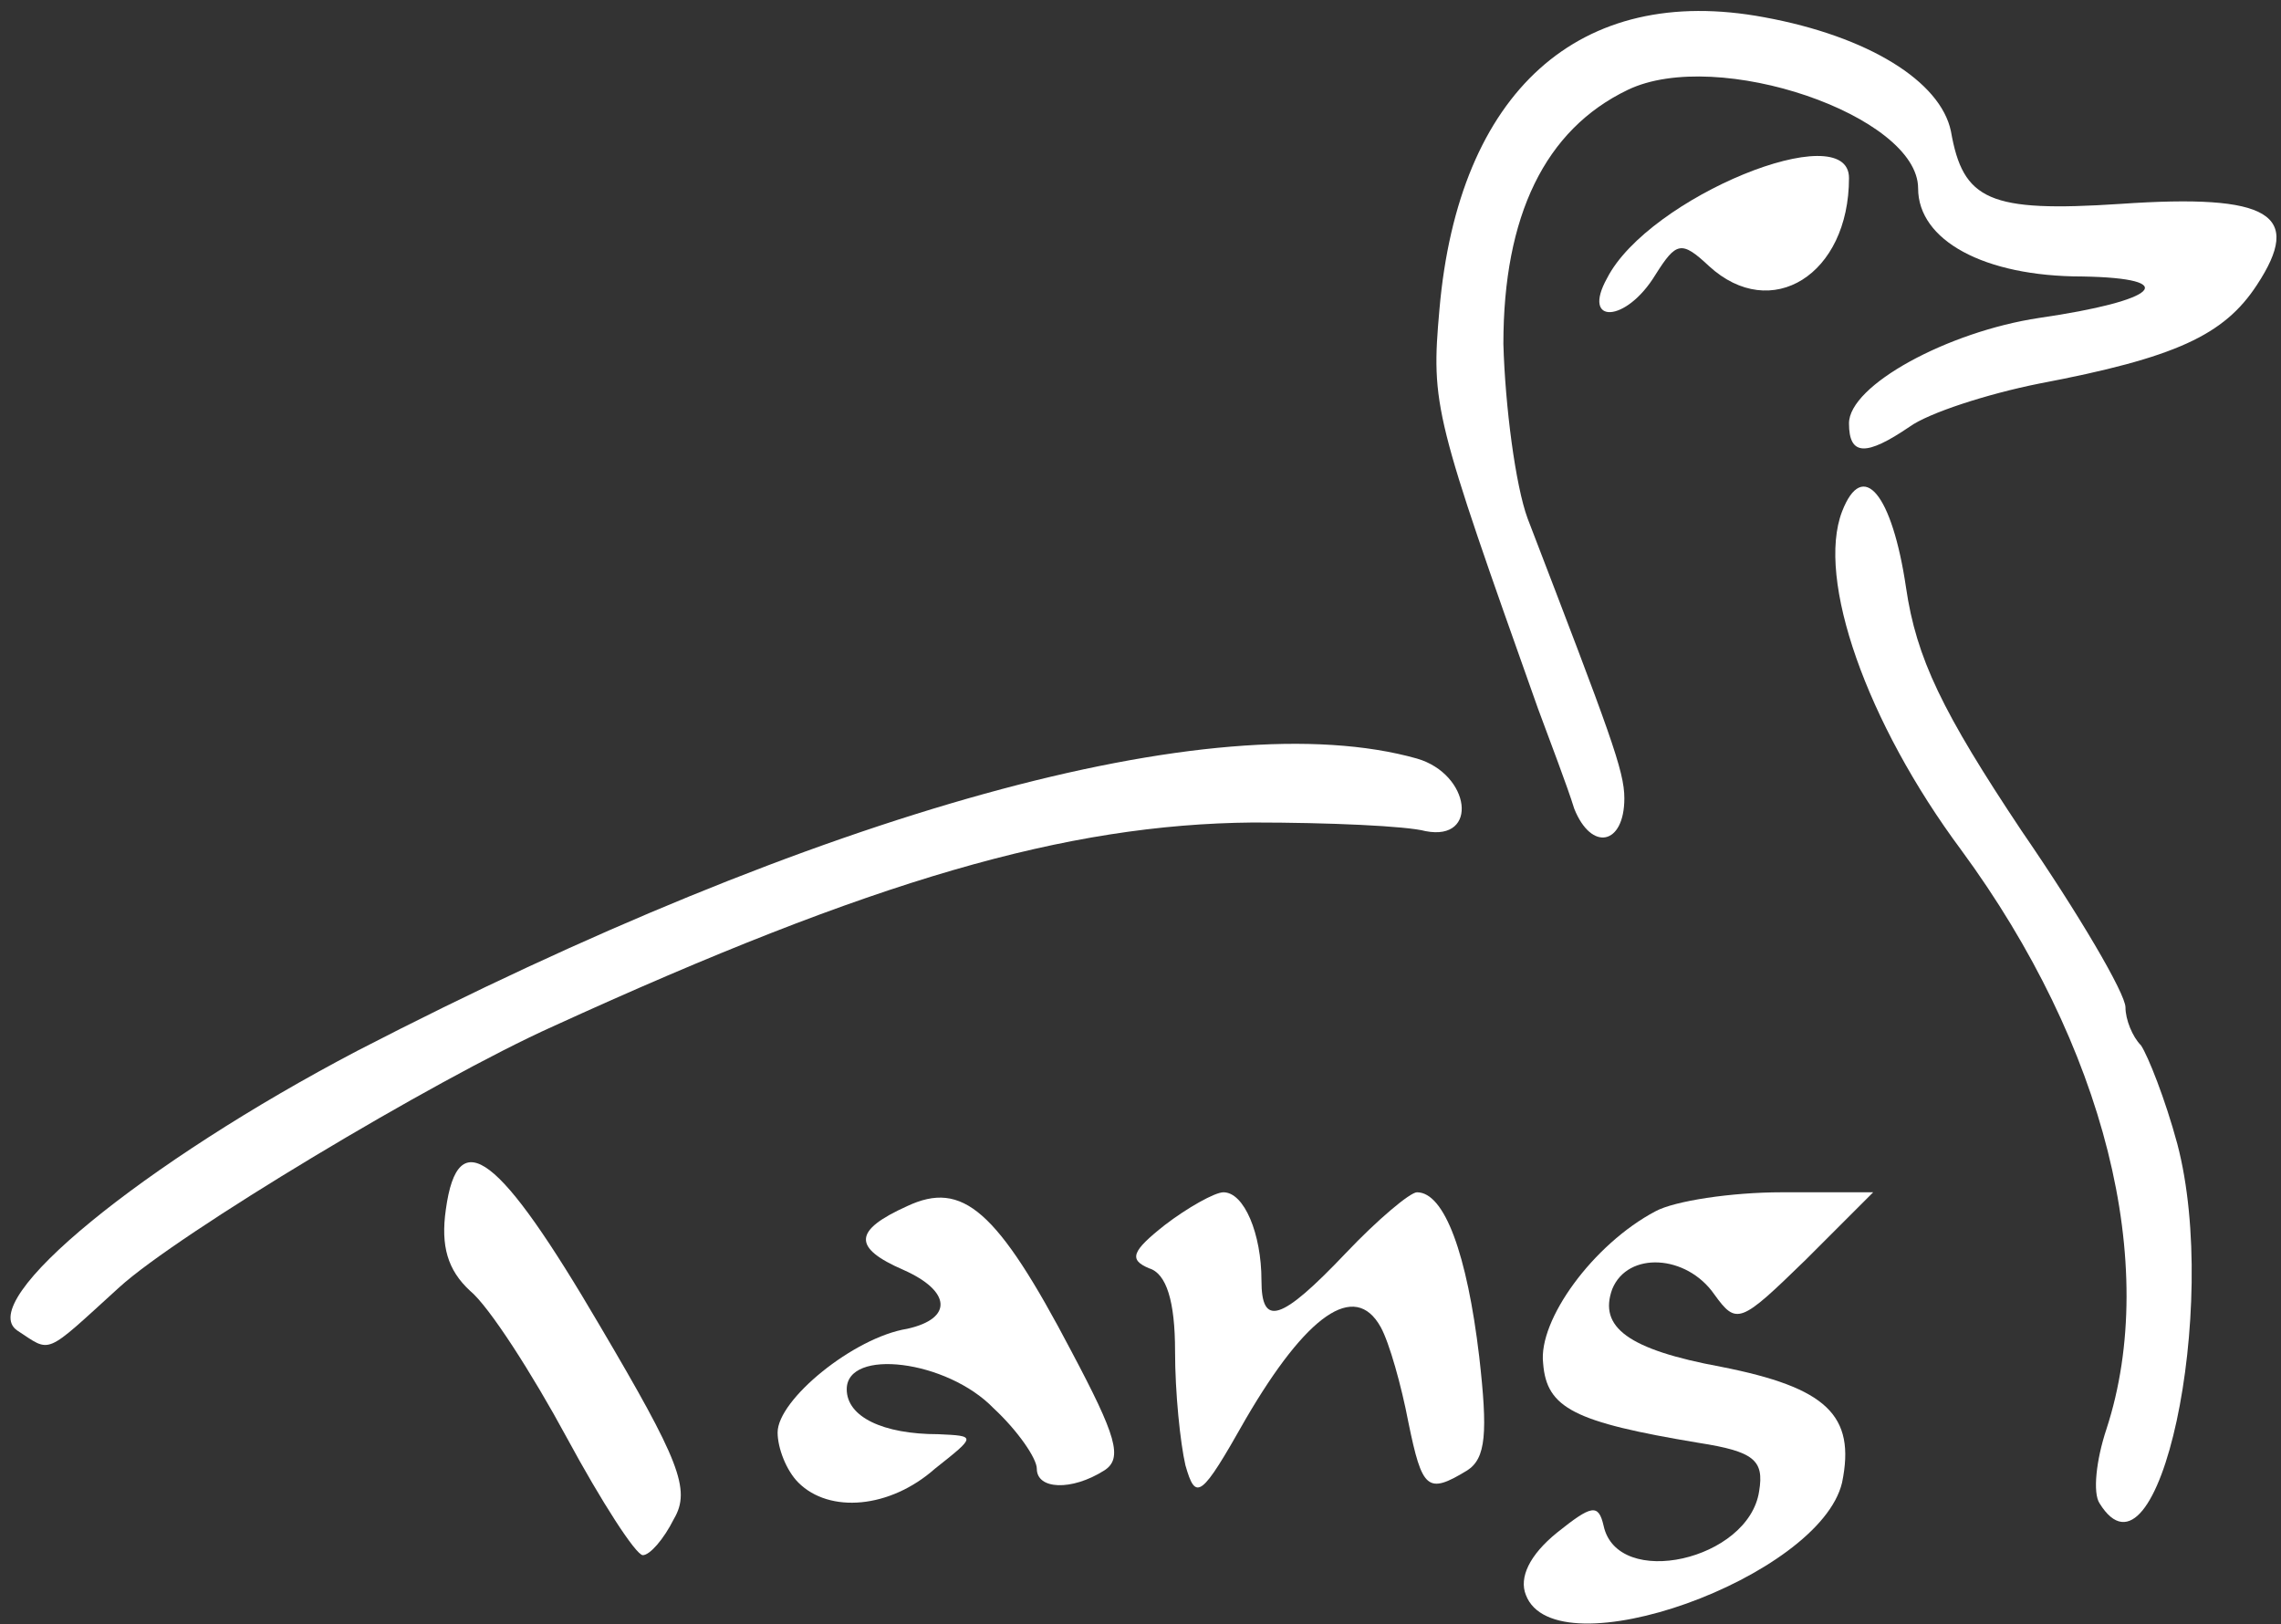 <?xml version="1.0" encoding="UTF-8"?>
<svg width="132px" height="94px" viewBox="0 0 132 94" version="1.1" xmlns="http://www.w3.org/2000/svg" xmlns:xlink="http://www.w3.org/1999/xlink">
    <rect x="0" y="0" width="132" height="94" fill="#333333" stroke="none"/>
    <!-- Generator: Sketch 53.2 (72643) - https://sketchapp.com -->
    <title>logo-lang</title>
    <desc>Created with Sketch.</desc>
    <g id="Page-1" stroke="none" stroke-width="1" fill="none" fill-rule="evenodd">
        <g id="logo-lang" transform="translate(0.6, 0.6)" fill="#FFFFFF" fill-rule="nonzero">
            <g id="layer101">
                <path d="M87.7,91.7 C87.3,90.7 87.9,89.4 89.5,88.1 C91.5,86.5 91.9,86.4 92.2,87.7 C93,91.4 100.6,89.7 101.2,85.7 C101.5,83.9 100.9,83.4 97.7,82.9 C90.5,81.7 88.9,80.9 88.7,78.3 C88.4,75.8 91.6,71.4 95.2,69.5 C96.3,68.9 99.6,68.4 102.5,68.4 L107.8,68.4 L103.9,72.3 C100.1,76 99.9,76.1 98.6,74.3 C97,72 93.6,71.8 92.7,74 C91.9,76.2 93.6,77.5 99,78.5 C105.1,79.7 106.8,81.3 106,85.2 C104.7,90.7 89.4,96.2 87.7,91.7 Z" id="Path"></path>
                <path d="M32.2,82.6 C30.2,78.9 27.7,75 26.6,74.1 C25.3,72.9 24.9,71.5 25.2,69.4 C25.9,64.3 28.3,66.2 34.1,76.1 C38.7,83.9 39.4,85.6 38.4,87.3 C37.8,88.5 37,89.4 36.6,89.4 C36.2,89.4 34.2,86.3 32.2,82.6 Z" id="Path"></path>
                <path d="M120.9,86.4 C120.5,85.8 120.7,83.9 121.3,82.1 C124.4,72.6 121.2,59.9 112.9,48.6 C107.4,41.2 104.5,32.9 106,29 C107.2,25.9 108.9,28 109.7,33.4 C110.3,37.5 111.8,40.6 116.4,47.5 C119.7,52.3 122.4,56.9 122.4,57.7 C122.4,58.4 122.8,59.4 123.3,59.9 C123.7,60.5 124.7,63 125.4,65.6 C127.9,75.1 124.3,91.9 120.9,86.4 Z" id="Path"></path>
                <path d="M45.6,85.2 C44.9,84.5 44.4,83.2 44.4,82.3 C44.4,80.4 48.8,76.8 51.9,76.3 C54.6,75.7 54.4,74.1 51.7,72.9 C48.7,71.6 48.8,70.6 51.9,69.2 C55.1,67.7 57.1,69.4 61.4,77.6 C64,82.5 64.4,83.8 63.3,84.5 C61.4,85.7 59.4,85.6 59.4,84.4 C59.4,83.8 58.3,82.2 56.9,80.9 C54.2,78.1 48.4,77.4 48.4,79.8 C48.4,81.4 50.5,82.4 53.7,82.4 C55.9,82.5 55.9,82.5 53.5,84.4 C50.9,86.7 47.4,87 45.6,85.2 Z" id="Path"></path>
                <path d="M68,84.2 C67.7,82.9 67.4,80 67.4,77.6 C67.4,74.7 66.9,73.1 65.9,72.8 C64.7,72.3 64.9,71.8 66.8,70.3 C68.1,69.3 69.7,68.4 70.2,68.4 C71.4,68.4 72.4,70.8 72.4,73.5 C72.4,76.2 73.5,75.9 77.3,71.9 C79.1,70 81,68.4 81.4,68.4 C83,68.4 84.3,72 85,77.9 C85.5,82.3 85.4,83.8 84.3,84.5 C82,85.9 81.7,85.6 80.9,81.7 C80.5,79.6 79.8,77.1 79.3,76.2 C77.8,73.5 75,75.5 71.5,81.5 C68.9,86.1 68.6,86.3 68,84.2 Z" id="Path"></path>
                <path d="M0.4,76.4 C-2.1,74.7 7.7,66.7 20.1,60.2 C46.8,46.4 69.7,40 81.4,43.3 C84.5,44.2 85,48.1 81.9,47.5 C80.8,47.2 76.3,47 71.9,47 C61.1,47.1 50,50.3 31.4,58.8 C24.5,61.9 9.7,70.8 6.3,73.9 C1.9,77.9 2.4,77.7 0.4,76.4 Z" id="Path"></path>
                <path d="M90.5,46.2 C90.1,44.9 89.1,42.3 88.4,40.4 C82.4,23.5 82.2,22.9 82.7,17.3 C83.8,4.7 90.8,-1.6 101.5,0.4 C107.5,1.5 111.7,4.1 112.3,7 C113,11 114.5,11.7 122.1,11.2 C130.8,10.6 132.7,11.8 130,15.9 C128.1,18.8 125.3,20.1 117.4,21.6 C114.4,22.2 111,23.3 109.9,24.1 C107.4,25.8 106.4,25.8 106.4,23.9 C106.4,21.7 112.1,18.6 117.4,17.8 C124.3,16.8 125.7,15.5 119.9,15.4 C114.2,15.4 110.4,13.3 110.4,10.3 C110.4,6.1 98.8,2.1 93.6,4.6 C88.8,6.9 86.4,11.9 86.4,19.3 C86.5,22.9 87.1,27.5 87.8,29.4 C92.6,41.9 93.4,44 93.4,45.6 C93.4,48.3 91.5,48.7 90.5,46.2 Z" id="Path"></path>
                <path d="M92.4,15.5 C94.8,10.8 106.4,6.1 106.4,9.7 C106.4,15.3 101.9,18.1 98.3,14.8 C96.7,13.3 96.4,13.4 95.2,15.3 C93.5,18.1 90.9,18.2 92.4,15.5 Z" id="Path"></path>
            </g>
        </g>
    </g>
</svg>